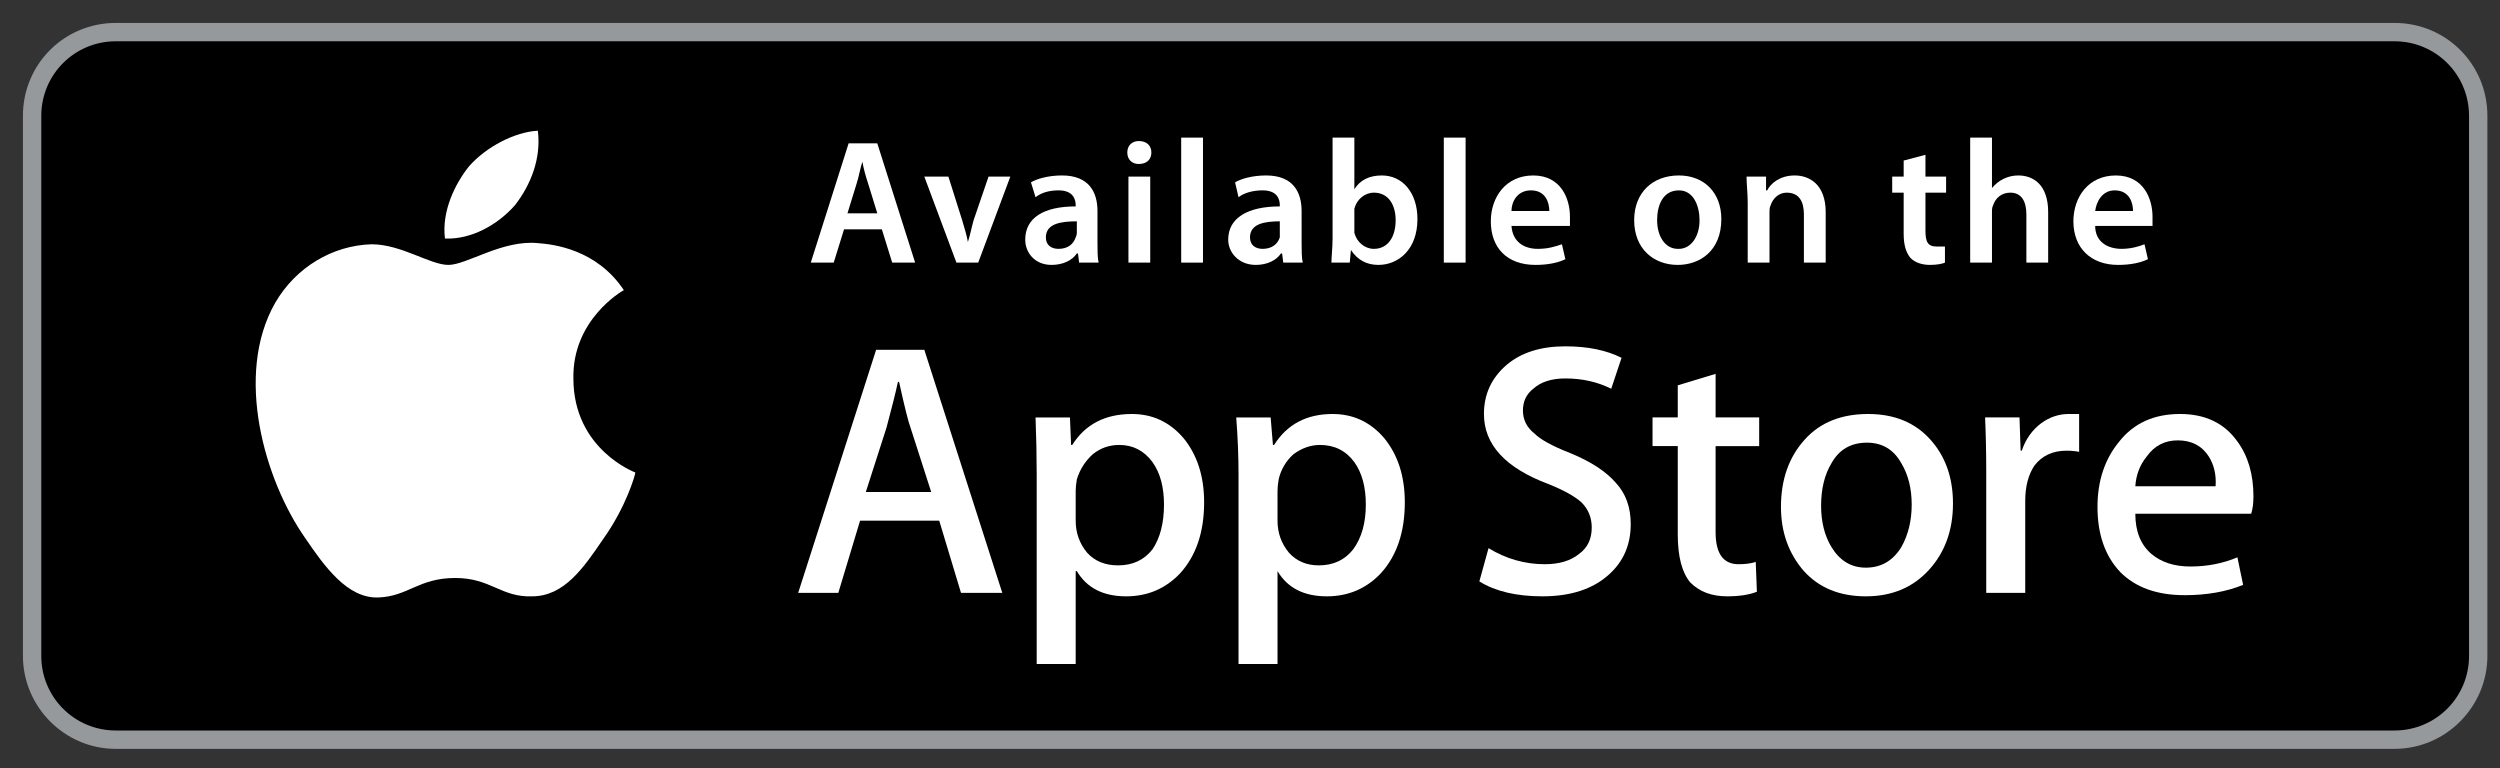 <svg version="1.2" xmlns="http://www.w3.org/2000/svg" viewBox="0 0 218 67" width="218" height="67"><rect x="0" y="0" width="218" height="67" fill="#333333" stroke="none"/><defs><clipPath clipPathUnits="userSpaceOnUse" id="cp1"><path d="m-230-629h1920v1080h-1920z"/></clipPath></defs><style>.a{fill:#96999c}.b{fill:#fff}</style><g clip-path="url(#cp1)"><rect  x="2.8" y="2.8" width="213.3" height="61.7" rx="7.4"></rect><path fill-rule="evenodd" class="a" d="m208.8 65.3h-198.7c-4.5 0-8.1-3.7-8.1-8.1v-47.1c0-4.5 3.6-8.1 8.1-8.1h198.7c4.5 0 8.1 3.6 8.1 8.1v47.1c0 4.4-3.6 8.1-8.1 8.1zm-198.7-61.7c-3.6 0-6.5 2.9-6.5 6.5v47.1c0 3.6 2.9 6.5 6.5 6.5h198.7c3.6 0 6.5-2.9 6.5-6.5v-47.1c0-3.6-2.9-6.5-6.5-6.5z"/><path fill-rule="evenodd" class="b" d="m73.6 20l-0.9 2.9h-2l3.3-10.4h2.5l3.3 10.4h-2l-0.9-2.9zm2.9-1.4l-0.8-2.6c-0.2-0.6-0.4-1.3-0.5-1.9-0.2 0.6-0.3 1.3-0.5 1.9l-0.8 2.6z"/><path class="b" d="m82.7 15.4l1.2 3.8c0.2 0.7 0.4 1.3 0.5 1.9 0.2-0.6 0.3-1.2 0.5-1.9l1.3-3.8h1.9l-2.8 7.5h-1.9l-2.8-7.5z"/><path fill-rule="evenodd" class="b" d="m95.7 21.1c0 0.7 0 1.4 0.1 1.8h-1.7l-0.1-0.8h-0.1c-0.4 0.6-1.2 1-2.2 1-1.5 0-2.3-1.1-2.3-2.2 0-1.9 1.6-2.9 4.4-2.9v-0.1c0-0.5-0.2-1.3-1.5-1.3-0.8 0-1.5 0.2-2 0.6l-0.4-1.3c0.5-0.3 1.5-0.6 2.7-0.6 2.4 0 3.1 1.5 3.1 3.1zm-1.8-1.8c-1.4 0-2.7 0.2-2.7 1.4 0 0.7 0.5 1 1.1 1 0.8 0 1.3-0.4 1.5-1q0.1-0.2 0.1-0.4z"/><path class="b" d="m99.3 14.3c-0.6 0-1-0.4-1-1 0-0.6 0.4-1 1-1 0.7 0 1.1 0.4 1.1 1 0 0.6-0.4 1-1.1 1zm-0.9 8.6v-7.5h1.9v7.5z"/><path class="b" d="m103 12h1.9v10.9h-1.9z"/><path fill-rule="evenodd" class="b" d="m113.5 21.1c0 0.7 0 1.4 0.1 1.8h-1.7l-0.1-0.8h-0.1c-0.4 0.6-1.2 1-2.2 1-1.5 0-2.4-1.1-2.4-2.2 0-1.9 1.7-2.9 4.5-2.9v-0.1c0-0.5-0.2-1.3-1.5-1.3-0.8 0-1.6 0.2-2.1 0.6l-0.3-1.3c0.5-0.3 1.5-0.6 2.7-0.6 2.4 0 3.1 1.5 3.1 3.1zm-1.9-1.8c-1.3 0-2.6 0.2-2.6 1.4 0 0.7 0.5 1 1.1 1 0.8 0 1.3-0.4 1.5-1q0-0.2 0-0.4z"/><path fill-rule="evenodd" class="b" d="m116.2 12h1.9v4.5c0.5-0.8 1.3-1.2 2.4-1.2 1.8 0 3.1 1.5 3.1 3.8 0 2.7-1.7 4-3.4 4-1 0-1.8-0.4-2.4-1.3l-0.1 1.1h-1.6c0-0.5 0.1-1.3 0.1-2.1zm1.9 7.9q0 0.2 0 0.4c0.2 0.8 0.9 1.4 1.7 1.4 1.2 0 1.9-1 1.9-2.5 0-1.3-0.6-2.4-1.9-2.4-0.8 0-1.5 0.6-1.7 1.4q0 0.2 0 0.5z"/><path class="b" d="m125.9 12h1.9v10.9h-1.9z"/><path fill-rule="evenodd" class="b" d="m131.8 19.7c0.1 1.4 1.1 2 2.3 2 0.9 0 1.5-0.2 2.1-0.4l0.3 1.3c-0.6 0.3-1.5 0.5-2.6 0.5-2.5 0-3.9-1.5-3.9-3.8 0-2.1 1.3-4 3.7-4 2.4 0 3.2 2 3.2 3.6q0 0.6 0 0.8zm3.3-1.3c0-0.7-0.3-1.8-1.6-1.8-1.2 0-1.7 1-1.7 1.8z"/><path fill-rule="evenodd" class="b" d="m146.3 23.1c-2.1 0-3.8-1.4-3.8-3.9 0-2.4 1.6-3.9 3.9-3.9 2.2 0 3.7 1.5 3.7 3.8 0 2.8-1.9 4-3.8 4zm0.1-1.4c1 0 1.8-1 1.8-2.5 0-1.2-0.5-2.6-1.8-2.6-1.4 0-1.9 1.3-1.9 2.6 0 1.4 0.7 2.5 1.8 2.5z"/><path class="b" d="m152.4 17.7c0-0.9-0.1-1.6-0.1-2.3h1.7v1.2h0.1c0.3-0.6 1.1-1.3 2.4-1.3 1.3 0 2.7 0.8 2.7 3.2v4.4h-1.9v-4.2c0-1.1-0.4-1.9-1.5-1.9-0.7 0-1.2 0.5-1.4 1.1-0.1 0.2-0.1 0.4-0.1 0.6v4.4h-1.9z"/><path class="b" d="m167.9 13.5v1.9h1.8v1.4h-1.8v3.3c0 1 0.2 1.4 1 1.4 0.3 0 0.5 0 0.7 0v1.4c-0.2 0.1-0.7 0.2-1.3 0.2-0.7 0-1.3-0.2-1.7-0.6q-0.6-0.7-0.6-2.1v-3.6h-1v-1.4h1v-1.4z"/><path class="b" d="m171.8 12h1.9v4.4q0.4-0.5 1-0.8 0.6-0.3 1.3-0.3c1.3 0 2.6 0.8 2.6 3.2v4.4h-1.9v-4.2c0-1.1-0.4-1.9-1.4-1.9-0.8 0-1.3 0.5-1.5 1.1q-0.1 0.2-0.1 0.5v4.5h-1.9z"/><path fill-rule="evenodd" class="b" d="m182.7 19.7c0 1.4 1.1 2 2.3 2 0.8 0 1.5-0.2 2-0.4l0.3 1.3c-0.6 0.3-1.5 0.5-2.6 0.5-2.4 0-3.9-1.5-3.9-3.8 0-2.1 1.3-4 3.7-4 2.4 0 3.2 2 3.2 3.6q0 0.6 0 0.8zm3.3-1.3c0-0.7-0.3-1.8-1.6-1.8-1.1 0-1.6 1-1.7 1.8z"/><path class="b" d="m55.4 41.2c0 0.2-0.8 3-2.8 5.8-1.7 2.5-3.4 5-6.2 5-2.7 0.1-3.6-1.6-6.7-1.6-3.2 0-4.1 1.6-6.7 1.7-2.7 0.1-4.7-2.7-6.4-5.2-3.5-5-6.2-14.2-2.6-20.5 1.8-3.1 5-5 8.4-5.1 2.6 0 5.1 1.8 6.7 1.8 1.6 0 4.7-2.2 7.8-1.9 1.3 0.1 5.1 0.5 7.5 4.1-0.2 0.1-4.5 2.6-4.4 7.7 0 6.2 5.4 8.2 5.4 8.2z"/><path class="b" d="m38.8 20.8c-0.3-2.4 0.9-4.8 2.1-6.3 1.5-1.7 4-3 6-3.1 0.3 2.4-0.6 4.7-2 6.5-1.5 1.7-3.8 3-6.1 2.9z"/><path fill-rule="evenodd" class="b" d="m87.4 51.7h-3.6l-1.9-6.3h-6.9l-1.9 6.3h-3.5l6.8-21.2h4.2zm-6.2-8.8l-1.8-5.6q-0.3-0.8-1-4h-0.1q-0.3 1.4-1 4l-1.8 5.6z"/><path fill-rule="evenodd" class="b" d="m105 43.8q0 3.9-2.1 6.2-1.9 2-4.7 2-3 0-4.3-2.2h-0.1v8.1h-3.4v-16.5q0-2.4-0.1-5h3l0.1 2.4h0.1q1.7-2.7 5.2-2.7 2.7 0 4.5 2.1 1.8 2.2 1.8 5.6zm-3.5 0.2q0-2.3-1-3.7-1.1-1.5-2.9-1.5-1.3 0-2.3 0.8-1 0.9-1.4 2.2-0.1 0.6-0.1 1v2.6q0 1.6 1 2.8 1 1.1 2.7 1.1 1.9 0 3-1.4 1-1.5 1-3.9z"/><path fill-rule="evenodd" class="b" d="m122.5 43.8q0 3.9-2.1 6.2-1.9 2-4.7 2-3 0-4.3-2.2v8.1h-3.4v-16.5q0-2.4-0.2-5h3l0.2 2.4h0.1q1.7-2.7 5.1-2.7 2.7 0 4.5 2.1 1.8 2.2 1.8 5.6zm-3.4 0.2q0-2.3-1-3.7-1.1-1.5-3-1.5-1.2 0-2.3 0.8-1 0.9-1.3 2.2-0.1 0.6-0.1 1v2.6q0 1.6 1 2.8 1 1.1 2.6 1.1 1.9 0 3-1.4 1.1-1.5 1.1-3.9z"/><path class="b" d="m142.2 45.7q0 2.7-1.9 4.4-2.1 1.9-5.8 1.9-3.4 0-5.5-1.3l0.8-2.9q2.3 1.4 4.9 1.4 1.9 0 3-0.9 1.1-0.8 1.1-2.3 0-1.3-0.9-2.2-0.9-0.8-2.9-1.6-5.6-2.1-5.6-6.1 0-2.6 2-4.3 1.9-1.6 5.1-1.6 2.9 0 4.9 1l-0.9 2.7q-1.8-0.9-4-0.9-1.8 0-2.8 0.9-0.9 0.7-0.9 1.9 0 1.2 1 2 0.8 0.8 3.1 1.7 2.7 1.1 4 2.6 1.3 1.4 1.3 3.6z"/><path class="b" d="m153.4 38.9h-3.8v7.5q0 2.8 2 2.8 0.9 0 1.5-0.2l0.1 2.6q-1 0.4-2.6 0.4-2 0-3.2-1.2-1.1-1.3-1.1-4.2v-7.7h-2.2v-2.5h2.2v-2.8l3.3-1v3.8h3.8z"/><path fill-rule="evenodd" class="b" d="m170.3 43.9q0 3.5-2.1 5.8-2.1 2.3-5.5 2.3-3.4 0-5.4-2.2-2-2.3-2-5.6 0-3.6 2.1-5.9 2-2.2 5.5-2.2 3.4 0 5.4 2.2 2 2.2 2 5.6zm-3.6 0.1q0-2.1-0.9-3.6-1-1.8-3-1.8-2.1 0-3.1 1.8-0.9 1.5-0.9 3.7 0 2.1 0.9 3.6 1.1 1.8 3 1.8 2 0 3.1-1.8 0.9-1.6 0.9-3.7z"/><path class="b" d="m181.3 39.4q-0.5-0.1-1.1-0.1-1.8 0-2.8 1.3-0.8 1.2-0.8 3.1v8h-3.4v-10.5q0-2.6-0.1-4.8h3l0.1 2.9h0.1q0.5-1.5 1.7-2.4 1.1-0.8 2.4-0.8 0.5 0 0.9 0z"/><path fill-rule="evenodd" class="b" d="m196.5 43.3q0 0.9-0.2 1.5h-10.1q0 2.3 1.4 3.5 1.3 1.1 3.4 1.1 2.2 0 4.1-0.8l0.5 2.4q-2.2 0.9-5.1 0.9-3.6 0-5.6-2-2-2.1-2-5.7 0-3.4 1.9-5.7 1.9-2.4 5.3-2.4 3.3 0 5 2.4 1.4 1.9 1.4 4.8zm-3.3-0.9q0.1-1.5-0.6-2.6-0.9-1.4-2.7-1.4-1.7 0-2.7 1.4-0.9 1.1-1 2.6z"/></g></svg>